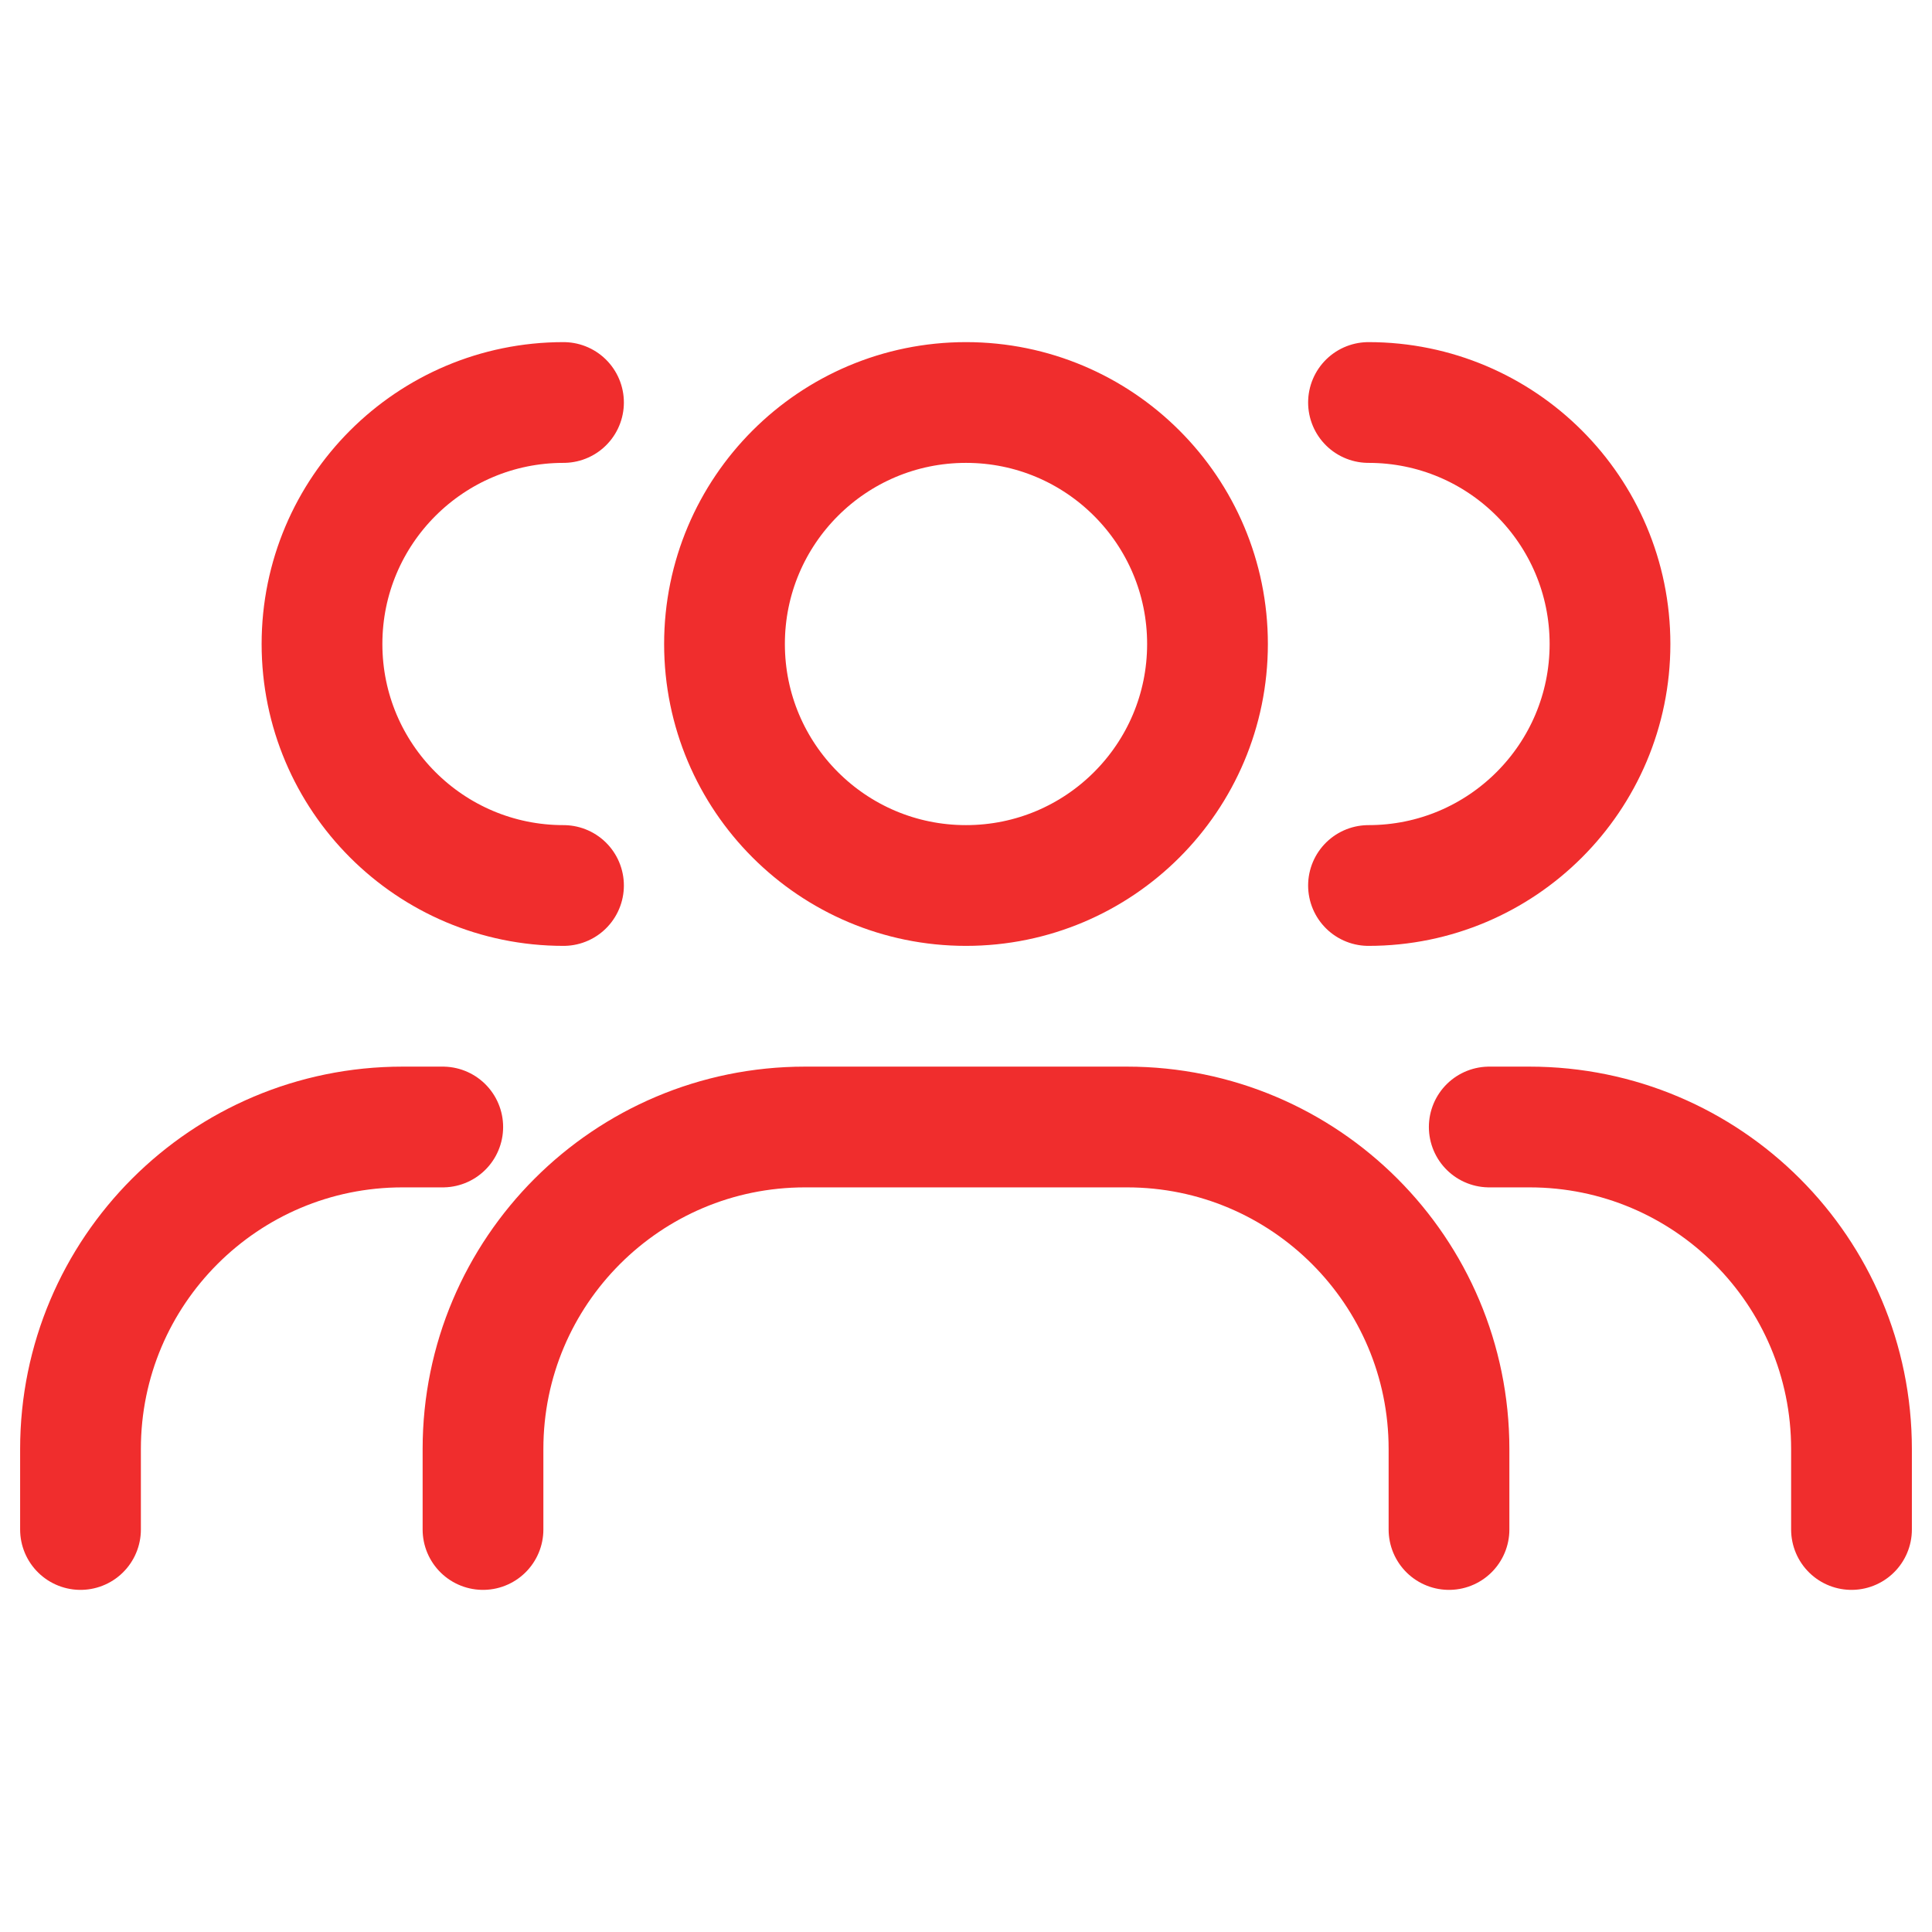 <svg width="24" height="24" viewBox="0 0 24 24" fill="none" xmlns="http://www.w3.org/2000/svg">
<path d="M18 19V18C18 15.791 16.209 14 14 14H10C7.791 14 6 15.791 6 18V19M23 19V18C23 15.791 21.209 14 19 14H18.5M1 19V18C1 15.791 2.791 14 5 14H5.5M17 11C18.657 11 20 9.657 20 8C20 6.343 18.657 5 17 5M7 11C5.343 11 4 9.657 4 8C4 6.343 5.343 5 7 5M15 8C15 9.657 13.657 11 12 11C10.343 11 9 9.657 9 8C9 6.343 10.343 5 12 5C13.657 5 15 6.343 15 8Z" stroke="#F02D2D" stroke-width="1.5" stroke-linecap="round" stroke-linejoin="round"/>
</svg>
